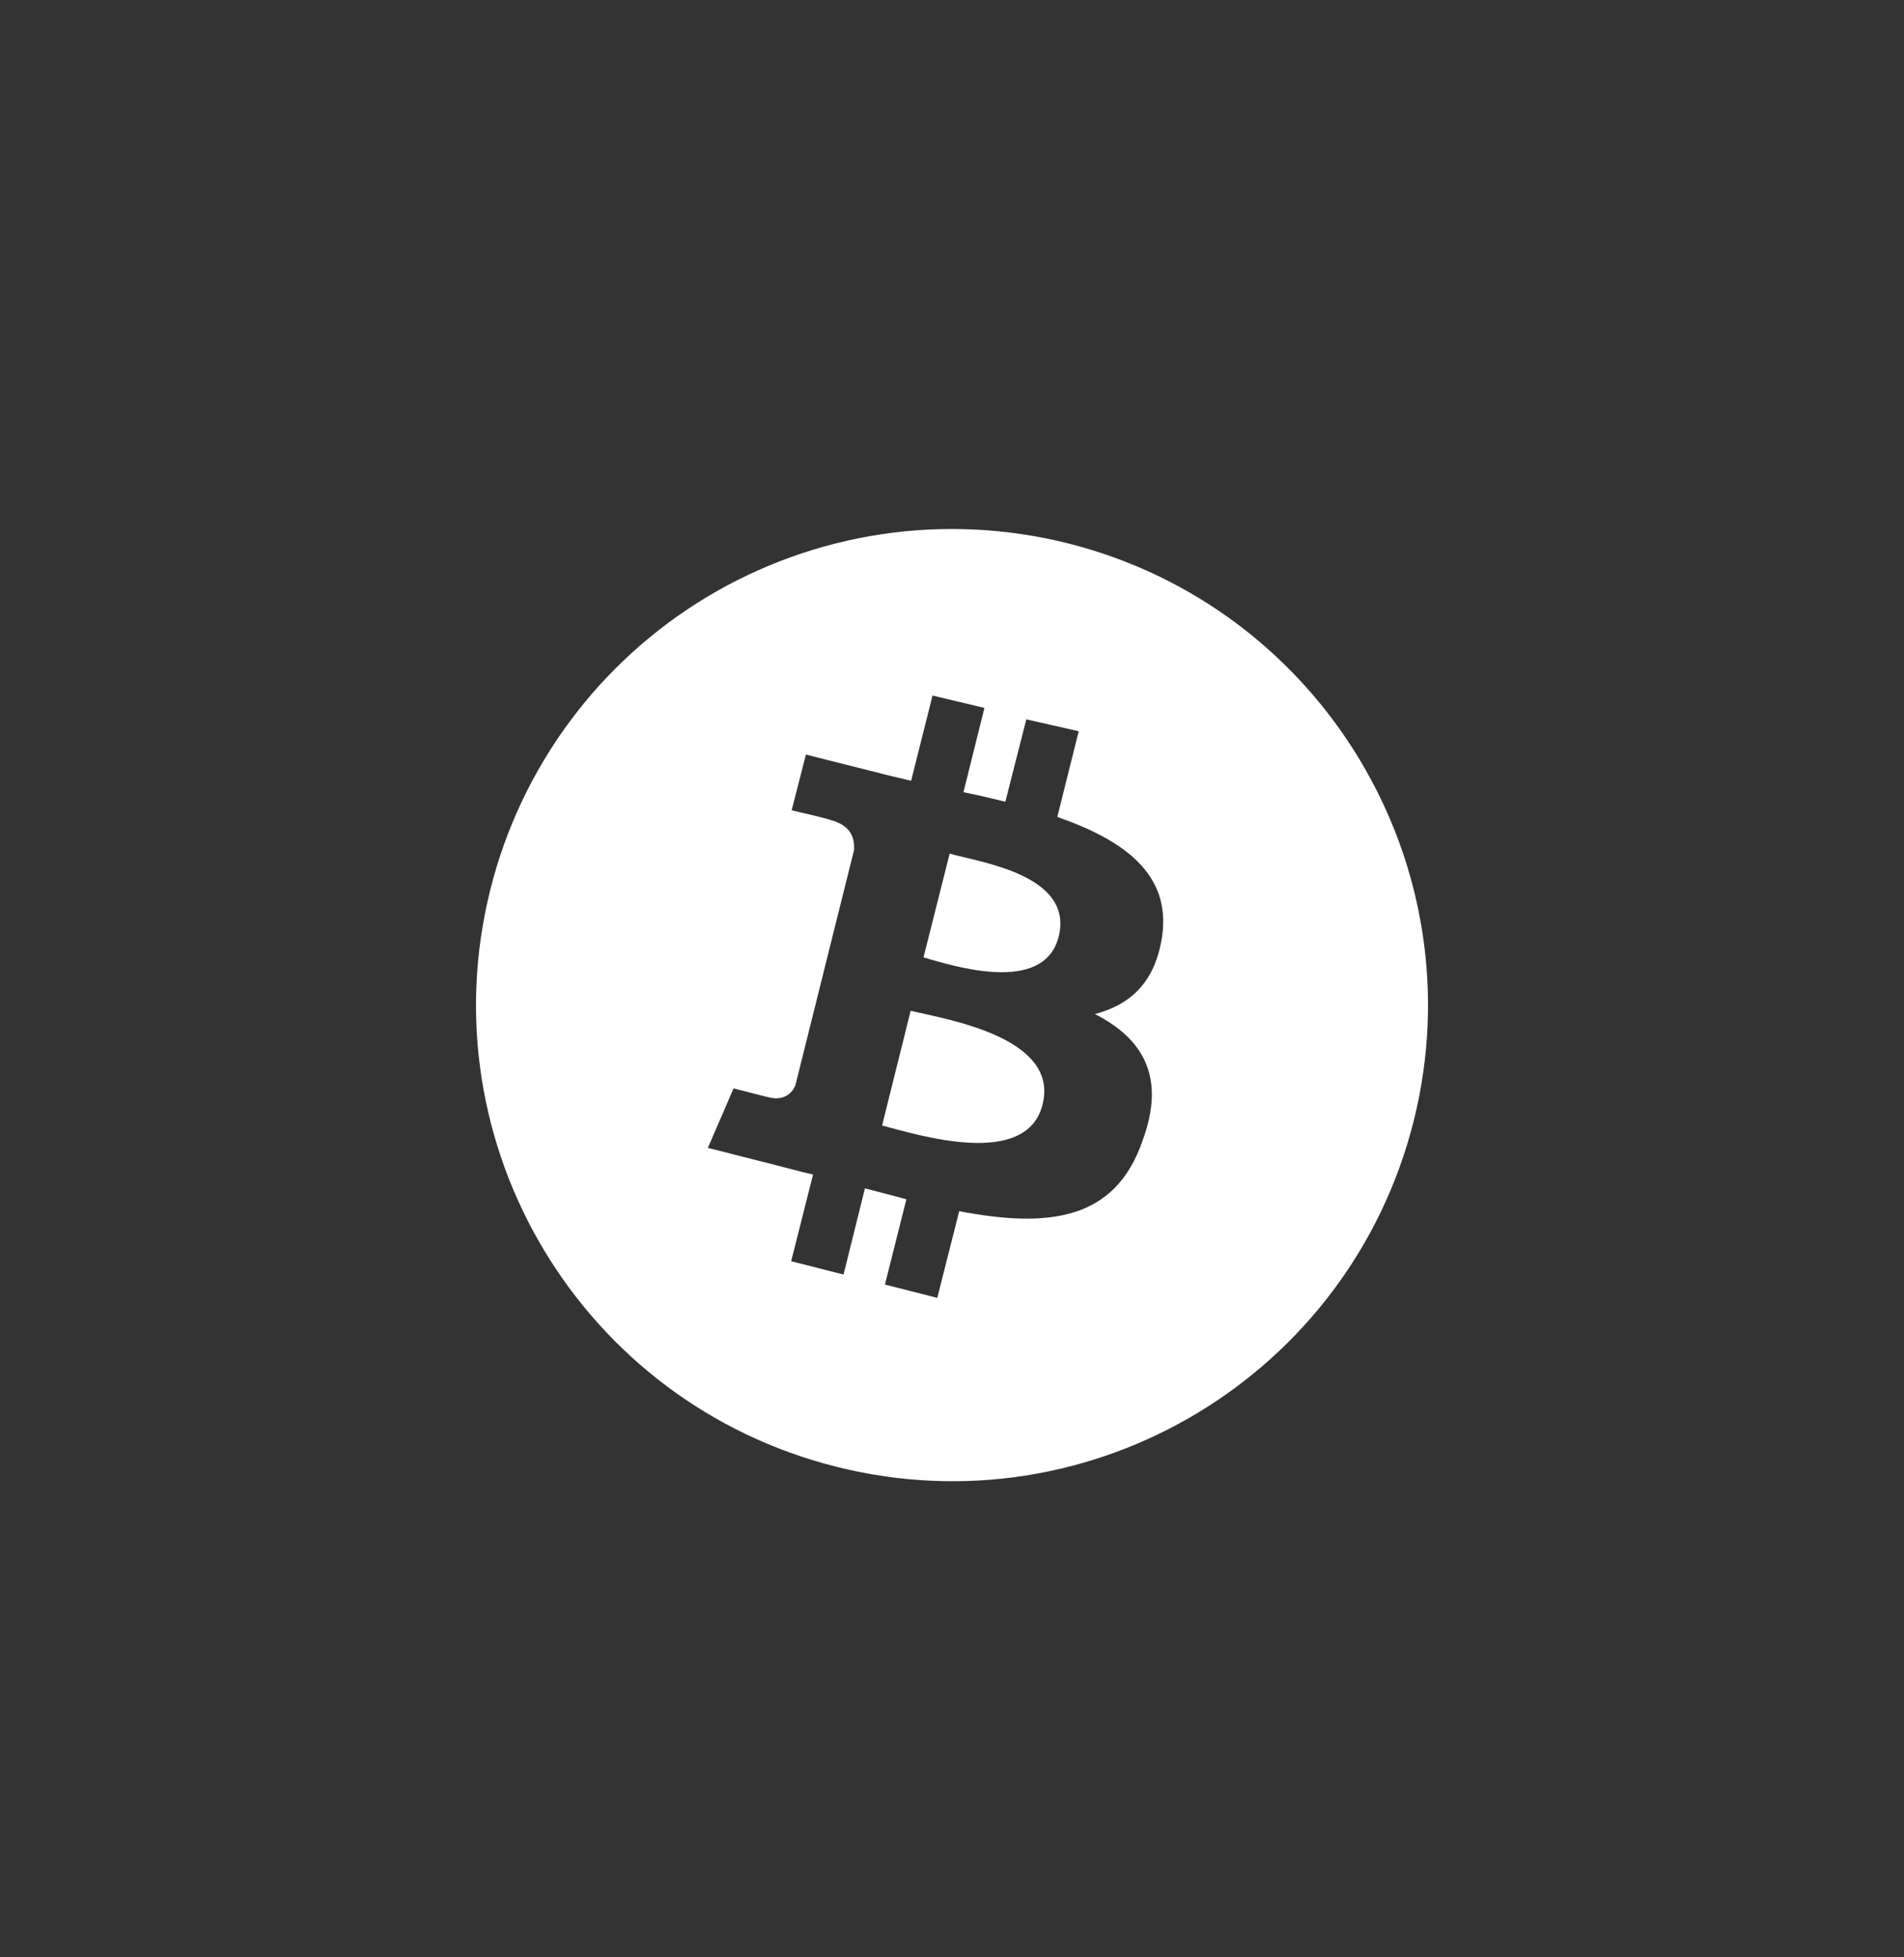 <svg width="36" height="37" viewBox="0 0 36 37" fill="none" xmlns="http://www.w3.org/2000/svg">
<rect x="0" y="0" width="36" height="37" fill="#333333" stroke="none"/>
<path d="M20.018 17.702C19.739 18.819 18.001 18.251 17.461 18.098L17.956 16.136C18.514 16.298 20.306 16.532 20.018 17.702ZM17.218 19.107L16.678 21.276C17.344 21.447 19.405 22.104 19.712 20.88C20.036 19.602 17.884 19.268 17.218 19.107ZM26.733 21.177C25.526 26.001 20.648 28.935 15.823 27.729C10.998 26.523 8.067 21.645 9.27 16.82C9.556 15.674 10.065 14.595 10.768 13.645C11.471 12.695 12.354 11.893 13.367 11.284C14.38 10.676 15.504 10.273 16.672 10.098C17.841 9.924 19.033 9.982 20.18 10.268C24.995 11.474 27.93 16.352 26.733 21.177ZM19.991 15.443L20.396 13.823L19.405 13.598L19.009 15.155C18.748 15.092 18.487 15.029 18.217 14.975L18.613 13.382L17.632 13.148L17.227 14.759C17.011 14.705 16.795 14.66 16.597 14.606L15.238 14.264L14.968 15.317C14.968 15.317 15.706 15.488 15.688 15.497C16.093 15.596 16.165 15.848 16.147 16.073L15.04 20.511C14.995 20.637 14.851 20.799 14.59 20.754C14.599 20.763 13.87 20.574 13.87 20.574L13.384 21.699L14.662 22.023C14.905 22.086 15.139 22.149 15.373 22.203L14.959 23.841L15.949 24.093L16.354 22.464C16.624 22.536 16.885 22.599 17.137 22.671L16.732 24.282L17.722 24.534L18.136 22.896C19.802 23.211 21.08 23.085 21.602 21.564C22.052 20.349 21.602 19.628 20.702 19.169C21.35 18.998 21.836 18.593 21.971 17.711C22.151 16.514 21.233 15.875 19.991 15.443Z" fill="white"/>
</svg>
